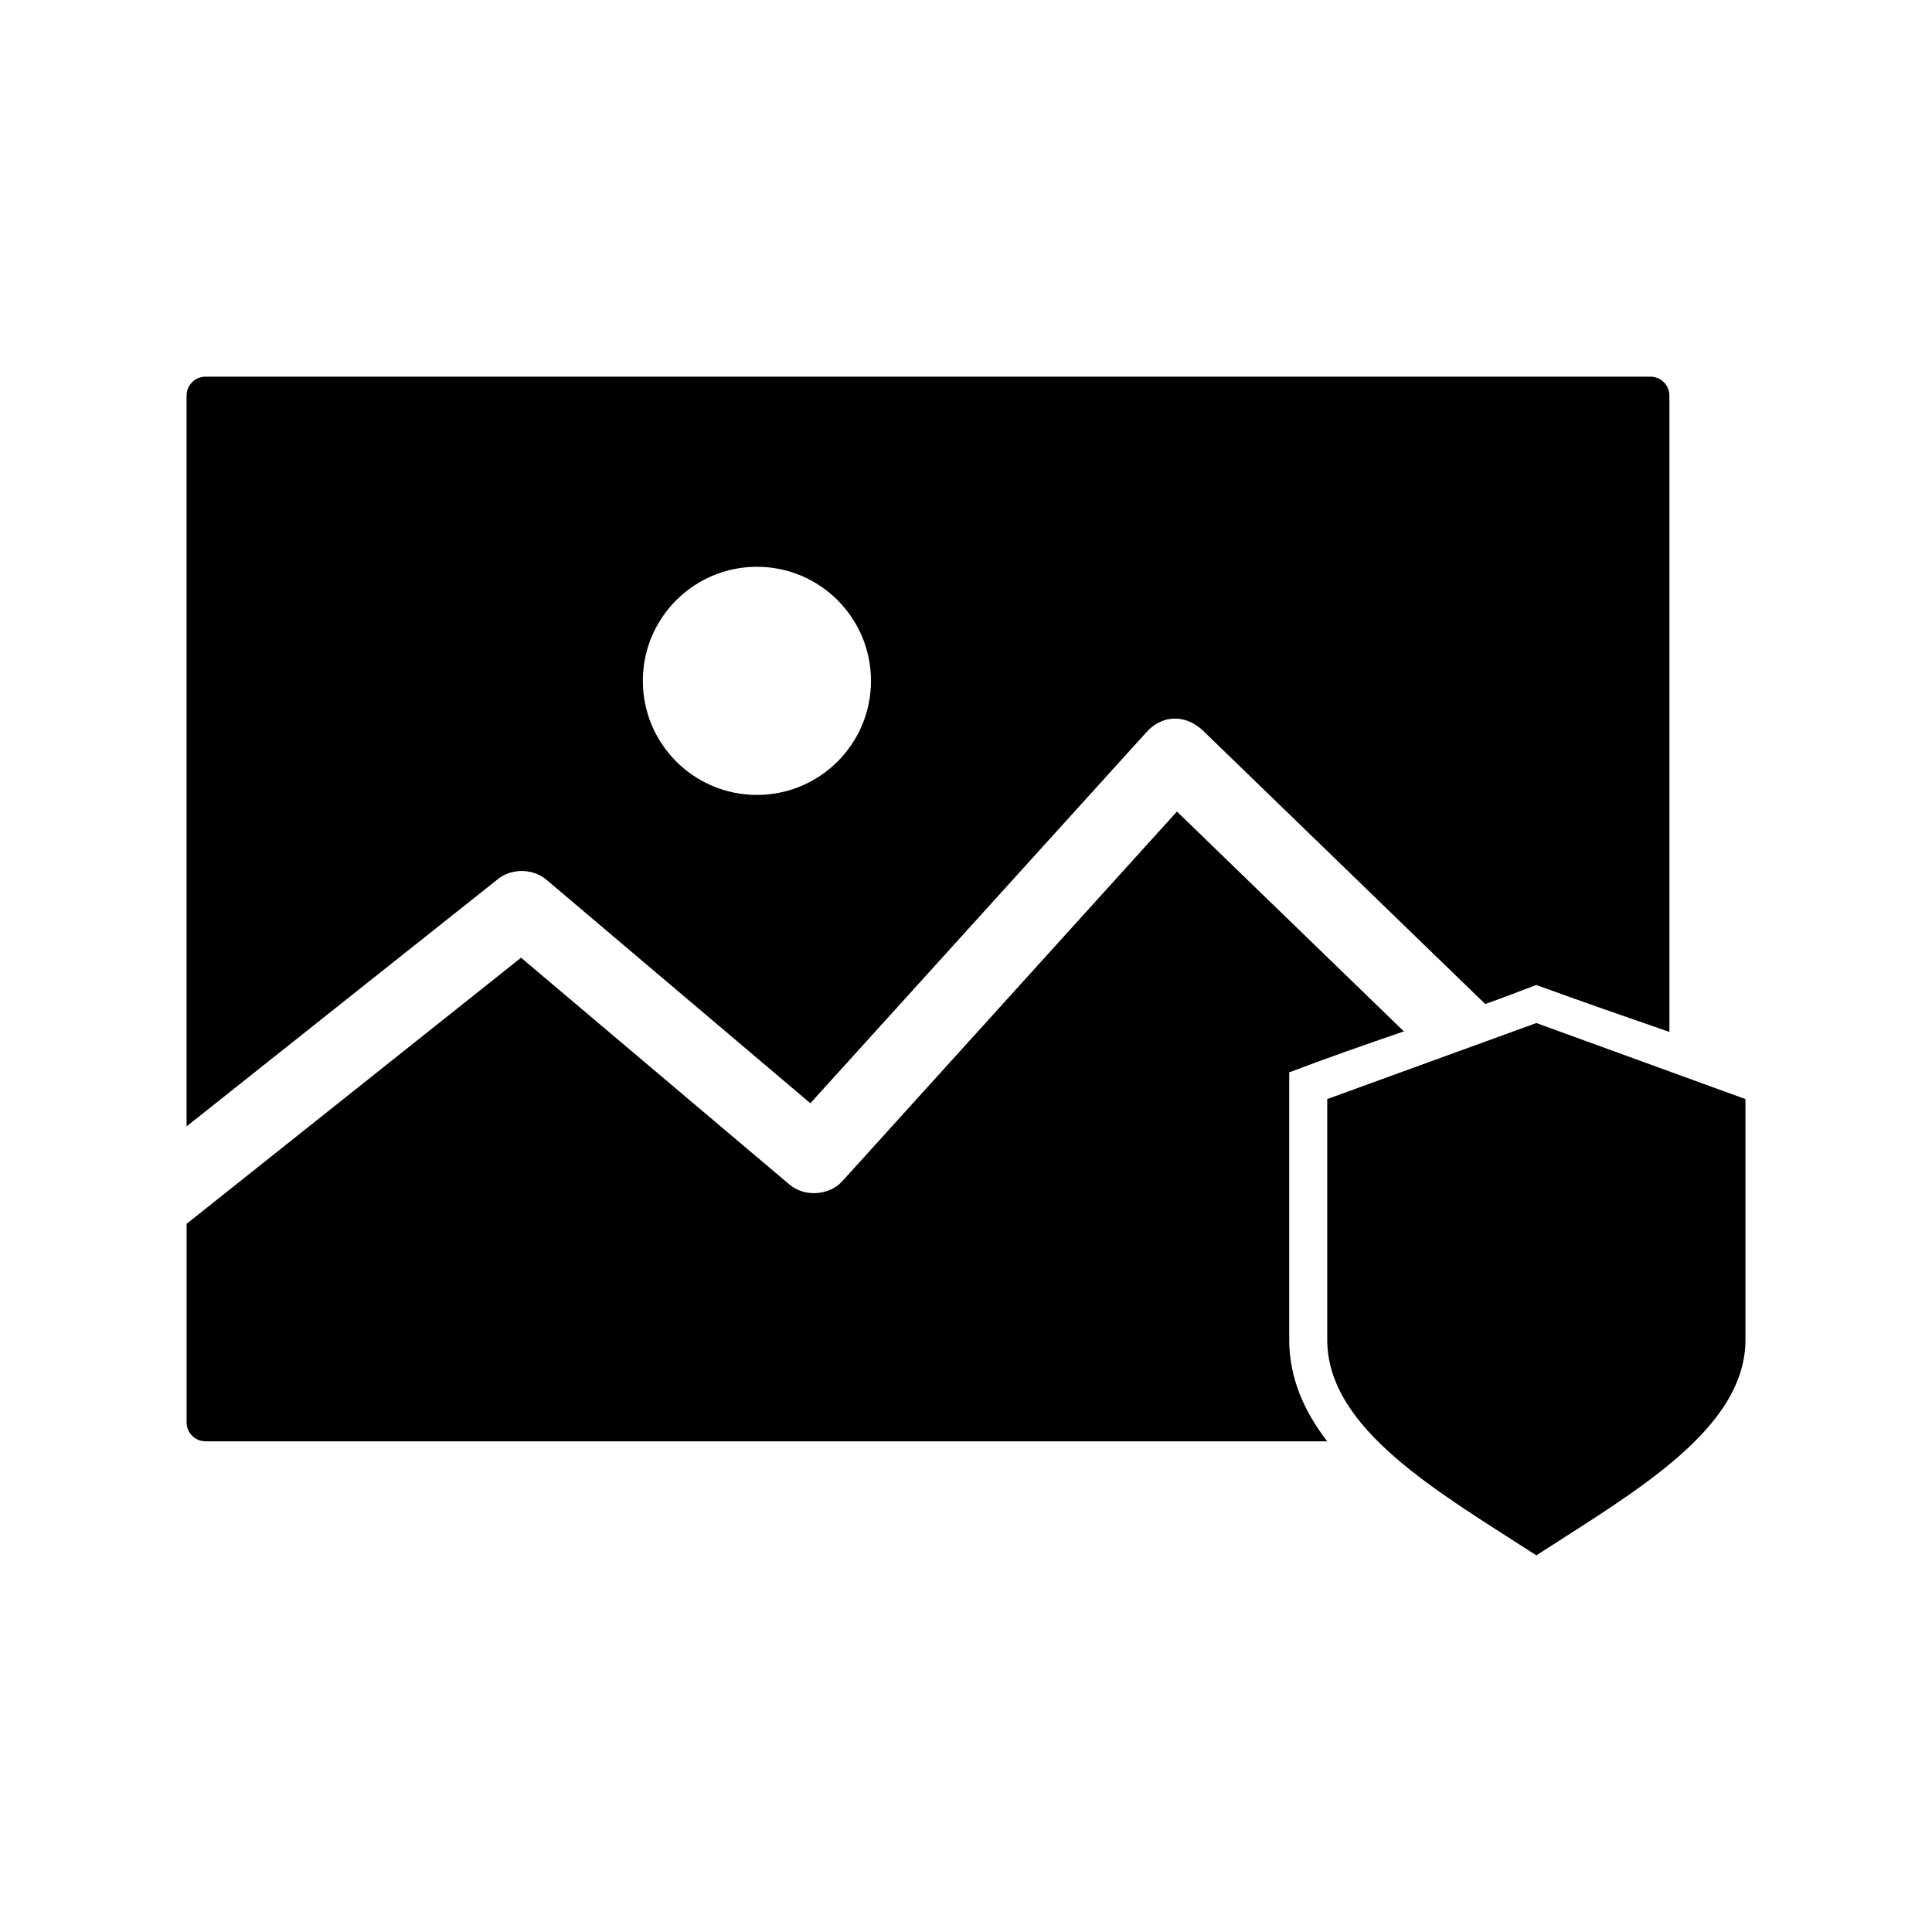 <?xml version="1.0" encoding="UTF-8"?>
<!-- Uploaded to: SVG Repo, www.svgrepo.com, Generator: SVG Repo Mixer Tools -->
<svg fill="#000000" width="800px" height="800px" version="1.1" viewBox="144 144 512 512" xmlns="http://www.w3.org/2000/svg">
 <path d="m198.48 243.82c-2.793 0-5.039 2.246-5.039 5.039v193.65l82.656-65.652c3.637-2.824 9.262-2.688 12.754 0.316l69.902 59.199 89.27-98.559c3.949-4.207 9.746-4.625 14.484-0.473l75.098 72.738c4.527-1.586 9.023-3.367 13.539-5.039 11.766 4.277 23.5 8.367 35.266 12.438v-168.62c0-2.793-2.246-5.039-5.039-5.039h-382.89zm146.11 50.383c16.695 0 30.23 13.535 30.23 30.23 0 16.695-13.535 30.23-30.23 30.23-16.695 0-30.23-13.535-30.23-30.23 0-16.695 13.535-30.23 30.23-30.23zm111.31 64.867-88.797 98.086c-3.496 3.715-9.961 4.086-13.855 0.785l-71.164-60.141-88.641 70.535v52.586c0 2.793 2.246 5.039 5.039 5.039h297.25c-5.969-7.711-10.078-16.625-10.078-26.922v-70.848c10.082-3.84 20.238-7.383 30.387-10.863l-60.141-58.266zm95.246 56.043-55.418 20.152v63.762c0 23.734 29.441 40.359 55.418 57.152 25.977-16.793 55.418-33.418 55.418-57.152v-63.762z"/>
</svg>